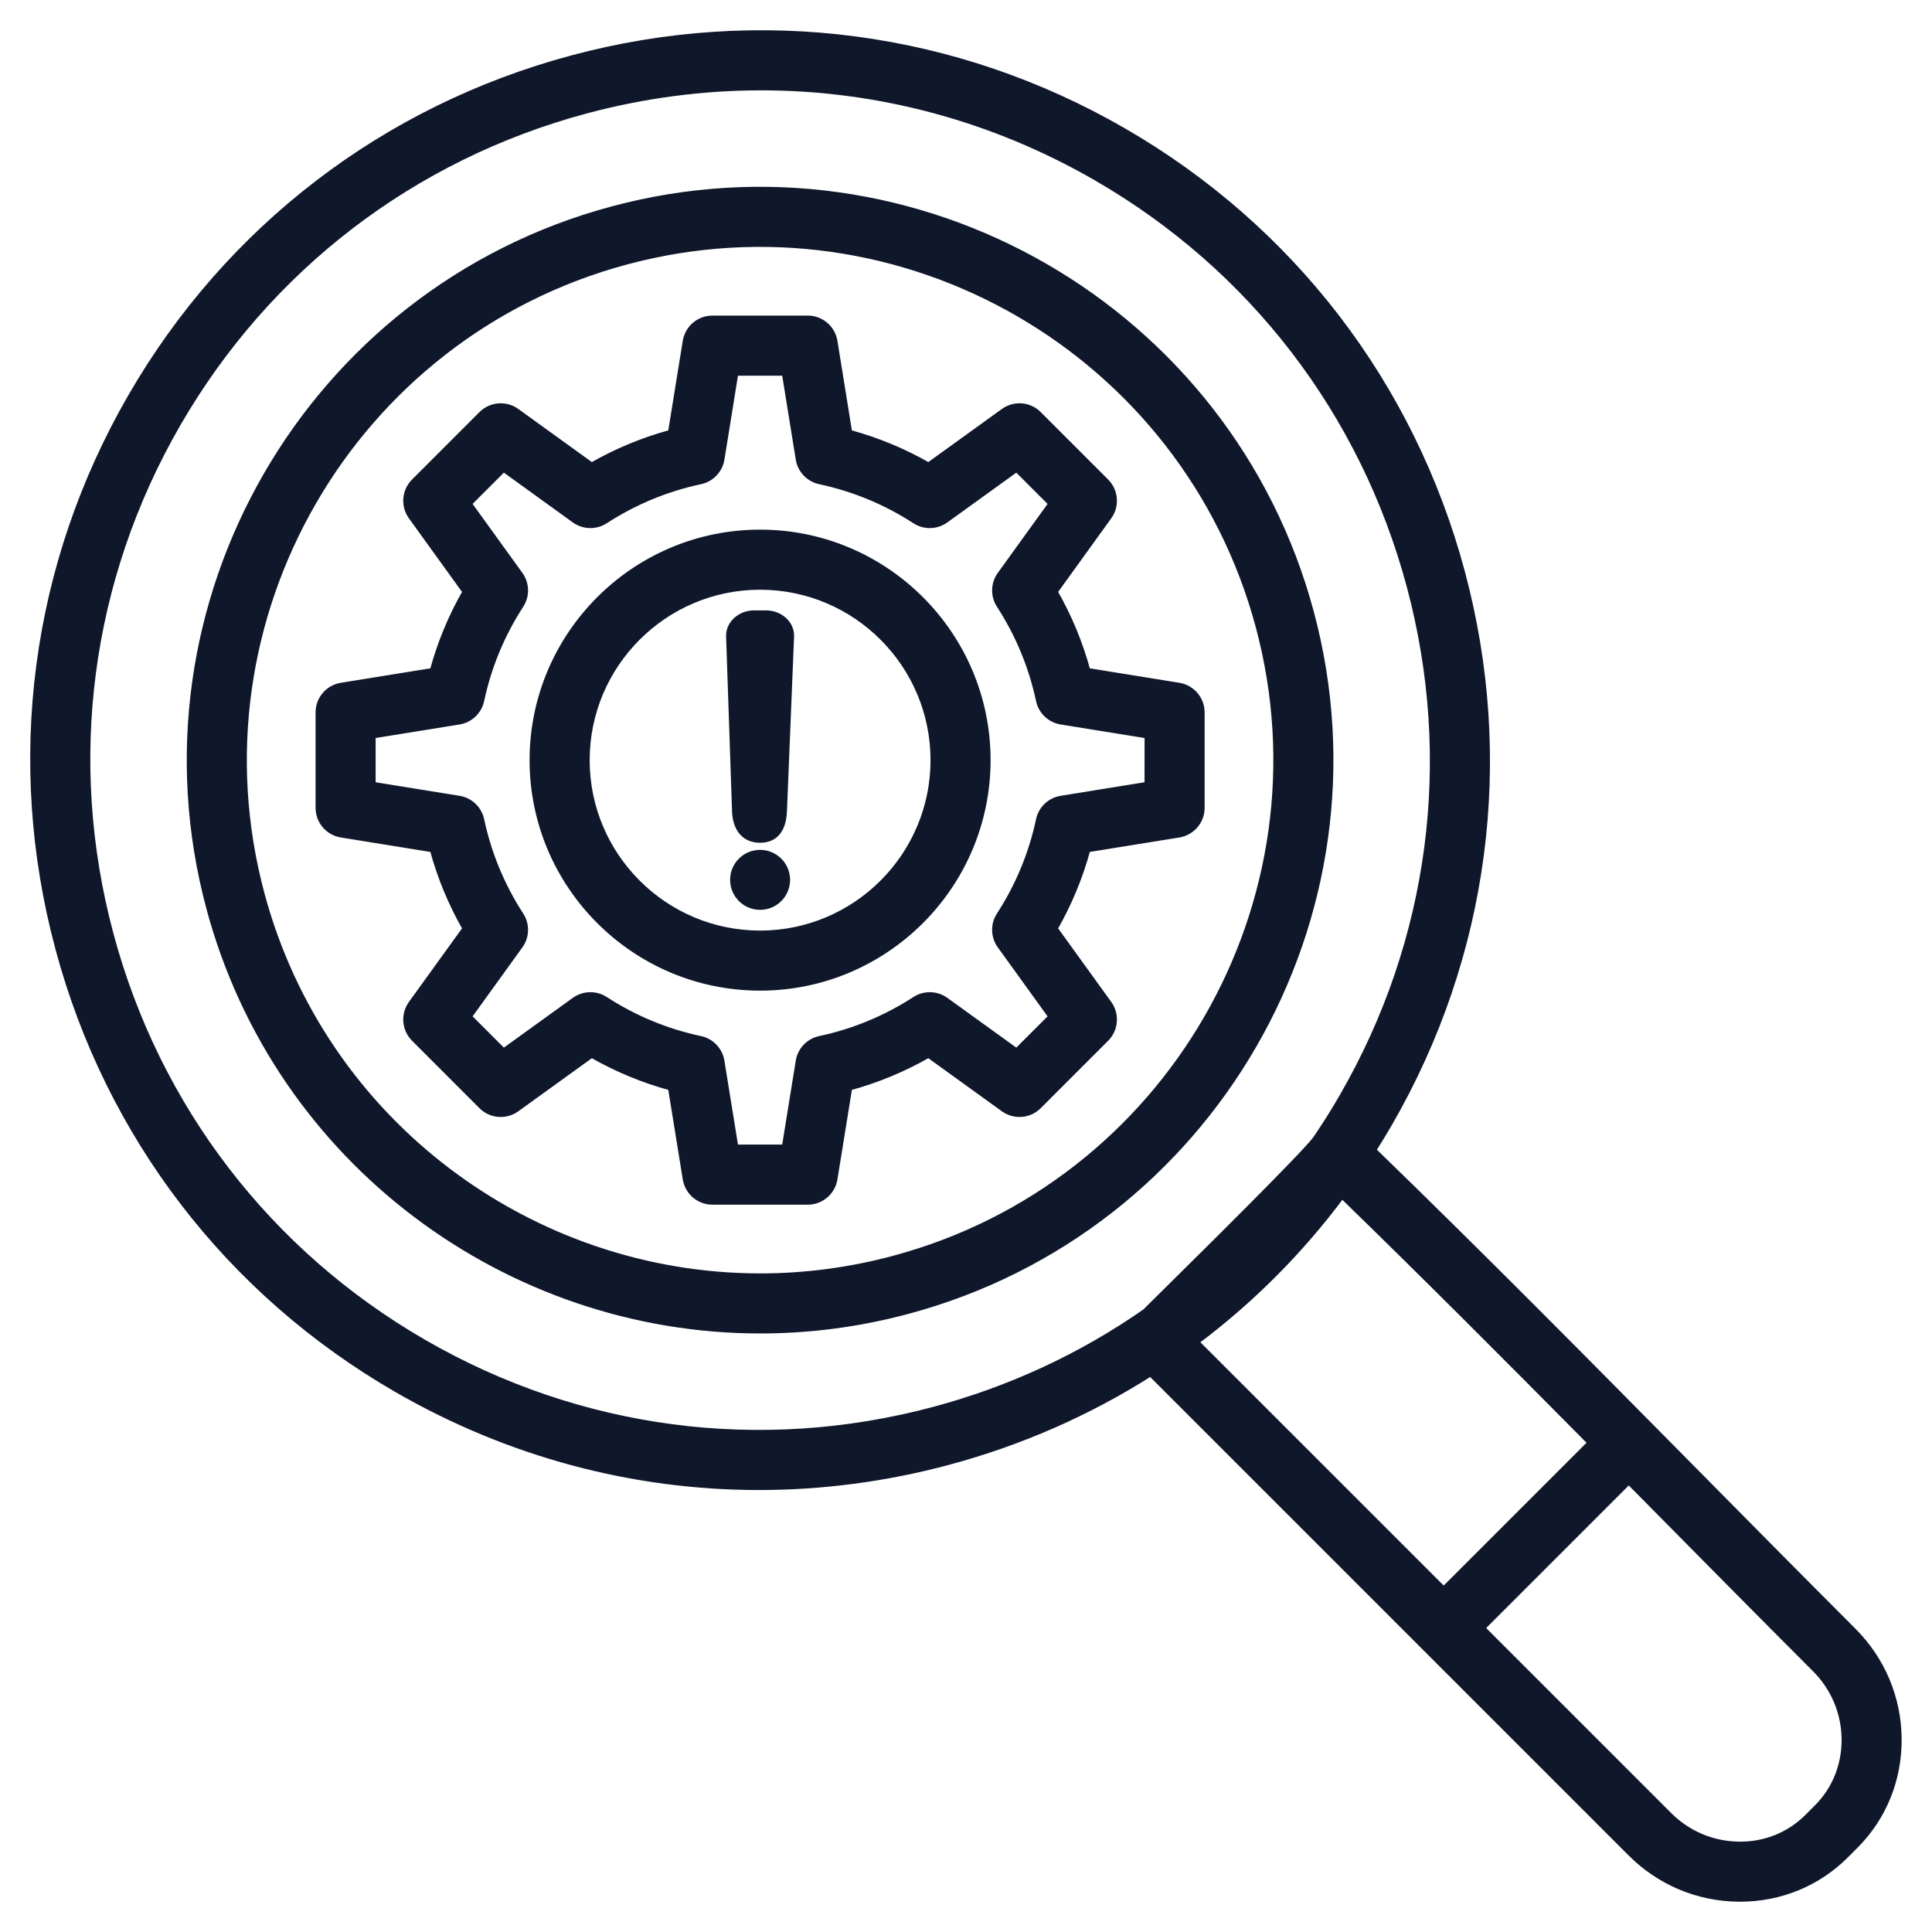 <svg width="80" height="80" viewBox="0 0 80 80" fill="none" xmlns="http://www.w3.org/2000/svg">
<mask id="path-1-outside-1_5436_11254" maskUnits="userSpaceOnUse" x="0.4" y="0.402" width="79" height="79" fill="black">
<rect fill="white" x="0.4" y="0.402" width="79" height="79"/>
<path fill-rule="evenodd" clip-rule="evenodd" d="M76.724 67.548C74.464 65.287 72.163 62.96 69.939 60.709C65.658 56.377 61.238 51.907 56.824 47.63C57.058 47.261 57.287 46.887 57.507 46.506C61.521 39.552 62.588 31.451 60.51 23.695C58.431 15.94 53.457 9.457 46.504 5.443C39.55 1.428 31.449 0.361 23.694 2.44C15.938 4.518 9.455 9.492 5.441 16.445C1.426 23.399 0.359 31.5 2.438 39.256C4.516 47.012 9.49 53.494 16.444 57.509C21.076 60.183 26.216 61.549 31.425 61.549C34.035 61.549 36.665 61.206 39.254 60.512C42.268 59.704 45.089 58.457 47.648 56.828L67.546 76.726C68.733 77.913 70.308 78.577 71.982 78.595C72.005 78.595 72.029 78.596 72.052 78.596C73.709 78.596 75.253 77.961 76.409 76.805L76.803 76.411C77.976 75.239 78.611 73.667 78.593 71.984C78.575 70.31 77.911 68.735 76.724 67.548ZM38.688 58.399C31.496 60.325 23.985 59.337 17.537 55.614C11.09 51.892 6.478 45.881 4.551 38.69C2.624 31.498 3.613 23.987 7.335 17.539C11.058 11.092 17.068 6.48 24.26 4.552C26.661 3.909 29.098 3.591 31.519 3.591C36.349 3.591 41.115 4.857 45.41 7.337C51.858 11.059 56.47 17.07 58.397 24.262C60.324 31.453 59.335 38.964 55.612 45.412C55.27 46.006 54.907 46.583 54.526 47.145C54.52 47.154 54.514 47.162 54.508 47.17C54.089 47.765 49.934 51.871 48.37 53.417C47.985 53.797 47.663 54.116 47.436 54.342C44.814 56.17 41.867 57.547 38.688 58.399ZM55.567 49.456C59.032 52.82 62.502 56.303 65.906 59.742L59.781 65.867L49.478 55.565C51.779 53.846 53.828 51.795 55.567 49.456ZM75.257 74.864L74.862 75.259C74.11 76.011 73.096 76.424 72.006 76.408C70.907 76.396 69.873 75.96 69.093 75.179L61.327 67.414L67.444 61.297C67.757 61.614 68.071 61.931 68.383 62.246C70.61 64.499 72.912 66.829 75.177 69.094C75.958 69.874 76.394 70.909 76.406 72.007C76.418 73.097 76.01 74.111 75.257 74.864ZM54.258 25.37C50.892 12.807 37.931 5.325 25.369 8.691C12.805 12.057 5.323 25.017 8.689 37.581C11.51 48.107 21.065 55.066 31.479 55.066C33.494 55.066 35.542 54.806 37.579 54.26C50.142 50.893 57.624 37.934 54.258 25.37ZM37.013 52.147C35.164 52.642 33.307 52.879 31.479 52.879C22.031 52.878 13.361 46.564 10.802 37.014C7.748 25.616 14.536 13.858 25.935 10.804C37.333 7.75 49.091 14.538 52.145 25.937C55.199 37.335 48.411 49.093 37.013 52.147ZM48.812 28.421L45.009 27.807C44.696 26.649 44.237 25.541 43.638 24.5L45.893 21.375C46.207 20.94 46.159 20.342 45.78 19.962L42.987 17.169C42.608 16.79 42.009 16.742 41.574 17.056L38.45 19.311C37.408 18.712 36.301 18.253 35.142 17.941L34.528 14.138C34.442 13.608 33.985 13.218 33.448 13.218H29.499C28.962 13.218 28.505 13.608 28.42 14.138L27.805 17.941C26.647 18.253 25.54 18.712 24.498 19.311L21.374 17.056C20.939 16.742 20.34 16.79 19.96 17.169L17.168 19.962C16.788 20.342 16.74 20.94 17.054 21.375L19.309 24.5C18.71 25.541 18.251 26.648 17.939 27.807L14.136 28.421C13.606 28.507 13.217 28.964 13.217 29.501V33.45C13.217 33.987 13.606 34.444 14.136 34.53L17.939 35.144C18.251 36.302 18.71 37.41 19.309 38.452L17.054 41.576C16.74 42.011 16.788 42.61 17.168 42.989L19.96 45.782C20.34 46.161 20.939 46.209 21.374 45.895L24.498 43.64C25.539 44.239 26.646 44.698 27.805 45.011L28.42 48.813C28.505 49.343 28.962 49.733 29.499 49.733H33.448C33.985 49.733 34.442 49.343 34.528 48.813L35.142 45.011C36.3 44.698 37.408 44.239 38.45 43.64L41.574 45.895C42.009 46.209 42.608 46.161 42.987 45.782L45.78 42.989C46.159 42.61 46.207 42.011 45.893 41.576L43.638 38.452C44.237 37.41 44.696 36.303 45.009 35.144L48.812 34.53C49.341 34.444 49.731 33.987 49.731 33.45V29.501C49.731 28.964 49.341 28.507 48.812 28.421ZM47.543 32.519L43.942 33.101C43.496 33.173 43.141 33.511 43.047 33.953C42.746 35.364 42.195 36.694 41.408 37.907C41.162 38.285 41.174 38.776 41.439 39.142L43.574 42.101L42.099 43.576L39.14 41.441C38.774 41.177 38.283 41.164 37.905 41.41C36.691 42.197 35.361 42.748 33.951 43.049C33.509 43.143 33.171 43.498 33.099 43.944L32.517 47.545H30.43L29.848 43.944C29.776 43.498 29.438 43.143 28.996 43.049C27.585 42.748 26.255 42.197 25.043 41.41C24.664 41.165 24.173 41.177 23.807 41.441L20.848 43.576L19.373 42.101L21.509 39.142C21.773 38.776 21.785 38.286 21.539 37.907C20.752 36.694 20.201 35.363 19.901 33.953C19.806 33.511 19.451 33.173 19.005 33.101L15.404 32.519V30.432L19.005 29.851C19.451 29.779 19.806 29.44 19.901 28.999C20.201 27.587 20.753 26.257 21.539 25.044C21.785 24.666 21.773 24.175 21.509 23.809L19.373 20.85L20.849 19.375L23.807 21.511C24.173 21.774 24.664 21.787 25.043 21.541C26.256 20.754 27.586 20.203 28.997 19.902C29.438 19.808 29.777 19.453 29.849 19.007L30.43 15.406H32.517L33.099 19.007C33.171 19.453 33.509 19.808 33.951 19.902C35.361 20.203 36.692 20.754 37.905 21.541C38.283 21.787 38.774 21.774 39.14 21.511L42.099 19.375L43.574 20.85L41.439 23.809C41.175 24.175 41.162 24.666 41.408 25.044C42.195 26.258 42.746 27.588 43.047 28.999C43.141 29.44 43.496 29.779 43.942 29.851L47.544 30.432L47.543 32.519ZM31.474 22.081C26.294 22.081 22.079 26.295 22.079 31.476C22.079 36.656 26.294 40.87 31.474 40.87C36.654 40.87 40.868 36.656 40.868 31.476C40.868 26.295 36.654 22.081 31.474 22.081ZM31.474 38.683C27.5 38.683 24.267 35.45 24.267 31.476C24.267 27.502 27.5 24.269 31.474 24.269C35.448 24.269 38.681 27.502 38.681 31.476C38.681 35.45 35.448 38.683 31.474 38.683ZM32.731 26.349L32.436 33.589C32.41 34.225 32.165 34.747 31.474 34.747C30.782 34.747 30.484 34.225 30.462 33.589L30.216 26.349C30.199 25.842 30.667 25.426 31.218 25.426H31.729C32.28 25.426 32.751 25.842 32.731 26.349ZM32.566 36.433C32.566 37.036 32.077 37.525 31.474 37.525C30.871 37.525 30.382 37.036 30.382 36.433C30.382 35.83 30.871 35.341 31.474 35.341C32.077 35.341 32.566 35.83 32.566 36.433Z"/>
</mask>
<path fill-rule="evenodd" clip-rule="evenodd" d="M76.724 67.548C74.464 65.287 72.163 62.96 69.939 60.709C65.658 56.377 61.238 51.907 56.824 47.63C57.058 47.261 57.287 46.887 57.507 46.506C61.521 39.552 62.588 31.451 60.51 23.695C58.431 15.94 53.457 9.457 46.504 5.443C39.55 1.428 31.449 0.361 23.694 2.44C15.938 4.518 9.455 9.492 5.441 16.445C1.426 23.399 0.359 31.5 2.438 39.256C4.516 47.012 9.49 53.494 16.444 57.509C21.076 60.183 26.216 61.549 31.425 61.549C34.035 61.549 36.665 61.206 39.254 60.512C42.268 59.704 45.089 58.457 47.648 56.828L67.546 76.726C68.733 77.913 70.308 78.577 71.982 78.595C72.005 78.595 72.029 78.596 72.052 78.596C73.709 78.596 75.253 77.961 76.409 76.805L76.803 76.411C77.976 75.239 78.611 73.667 78.593 71.984C78.575 70.31 77.911 68.735 76.724 67.548ZM38.688 58.399C31.496 60.325 23.985 59.337 17.537 55.614C11.09 51.892 6.478 45.881 4.551 38.69C2.624 31.498 3.613 23.987 7.335 17.539C11.058 11.092 17.068 6.48 24.26 4.552C26.661 3.909 29.098 3.591 31.519 3.591C36.349 3.591 41.115 4.857 45.41 7.337C51.858 11.059 56.47 17.07 58.397 24.262C60.324 31.453 59.335 38.964 55.612 45.412C55.27 46.006 54.907 46.583 54.526 47.145C54.52 47.154 54.514 47.162 54.508 47.17C54.089 47.765 49.934 51.871 48.37 53.417C47.985 53.797 47.663 54.116 47.436 54.342C44.814 56.17 41.867 57.547 38.688 58.399ZM55.567 49.456C59.032 52.82 62.502 56.303 65.906 59.742L59.781 65.867L49.478 55.565C51.779 53.846 53.828 51.795 55.567 49.456ZM75.257 74.864L74.862 75.259C74.11 76.011 73.096 76.424 72.006 76.408C70.907 76.396 69.873 75.96 69.093 75.179L61.327 67.414L67.444 61.297C67.757 61.614 68.071 61.931 68.383 62.246C70.61 64.499 72.912 66.829 75.177 69.094C75.958 69.874 76.394 70.909 76.406 72.007C76.418 73.097 76.01 74.111 75.257 74.864ZM54.258 25.37C50.892 12.807 37.931 5.325 25.369 8.691C12.805 12.057 5.323 25.017 8.689 37.581C11.51 48.107 21.065 55.066 31.479 55.066C33.494 55.066 35.542 54.806 37.579 54.26C50.142 50.893 57.624 37.934 54.258 25.37ZM37.013 52.147C35.164 52.642 33.307 52.879 31.479 52.879C22.031 52.878 13.361 46.564 10.802 37.014C7.748 25.616 14.536 13.858 25.935 10.804C37.333 7.75 49.091 14.538 52.145 25.937C55.199 37.335 48.411 49.093 37.013 52.147ZM48.812 28.421L45.009 27.807C44.696 26.649 44.237 25.541 43.638 24.5L45.893 21.375C46.207 20.94 46.159 20.342 45.78 19.962L42.987 17.169C42.608 16.79 42.009 16.742 41.574 17.056L38.45 19.311C37.408 18.712 36.301 18.253 35.142 17.941L34.528 14.138C34.442 13.608 33.985 13.218 33.448 13.218H29.499C28.962 13.218 28.505 13.608 28.42 14.138L27.805 17.941C26.647 18.253 25.54 18.712 24.498 19.311L21.374 17.056C20.939 16.742 20.34 16.79 19.96 17.169L17.168 19.962C16.788 20.342 16.74 20.94 17.054 21.375L19.309 24.5C18.71 25.541 18.251 26.648 17.939 27.807L14.136 28.421C13.606 28.507 13.217 28.964 13.217 29.501V33.45C13.217 33.987 13.606 34.444 14.136 34.53L17.939 35.144C18.251 36.302 18.71 37.41 19.309 38.452L17.054 41.576C16.74 42.011 16.788 42.61 17.168 42.989L19.96 45.782C20.34 46.161 20.939 46.209 21.374 45.895L24.498 43.64C25.539 44.239 26.646 44.698 27.805 45.011L28.42 48.813C28.505 49.343 28.962 49.733 29.499 49.733H33.448C33.985 49.733 34.442 49.343 34.528 48.813L35.142 45.011C36.3 44.698 37.408 44.239 38.45 43.64L41.574 45.895C42.009 46.209 42.608 46.161 42.987 45.782L45.78 42.989C46.159 42.61 46.207 42.011 45.893 41.576L43.638 38.452C44.237 37.41 44.696 36.303 45.009 35.144L48.812 34.53C49.341 34.444 49.731 33.987 49.731 33.45V29.501C49.731 28.964 49.341 28.507 48.812 28.421ZM47.543 32.519L43.942 33.101C43.496 33.173 43.141 33.511 43.047 33.953C42.746 35.364 42.195 36.694 41.408 37.907C41.162 38.285 41.174 38.776 41.439 39.142L43.574 42.101L42.099 43.576L39.14 41.441C38.774 41.177 38.283 41.164 37.905 41.41C36.691 42.197 35.361 42.748 33.951 43.049C33.509 43.143 33.171 43.498 33.099 43.944L32.517 47.545H30.43L29.848 43.944C29.776 43.498 29.438 43.143 28.996 43.049C27.585 42.748 26.255 42.197 25.043 41.41C24.664 41.165 24.173 41.177 23.807 41.441L20.848 43.576L19.373 42.101L21.509 39.142C21.773 38.776 21.785 38.286 21.539 37.907C20.752 36.694 20.201 35.363 19.901 33.953C19.806 33.511 19.451 33.173 19.005 33.101L15.404 32.519V30.432L19.005 29.851C19.451 29.779 19.806 29.44 19.901 28.999C20.201 27.587 20.753 26.257 21.539 25.044C21.785 24.666 21.773 24.175 21.509 23.809L19.373 20.85L20.849 19.375L23.807 21.511C24.173 21.774 24.664 21.787 25.043 21.541C26.256 20.754 27.586 20.203 28.997 19.902C29.438 19.808 29.777 19.453 29.849 19.007L30.43 15.406H32.517L33.099 19.007C33.171 19.453 33.509 19.808 33.951 19.902C35.361 20.203 36.692 20.754 37.905 21.541C38.283 21.787 38.774 21.774 39.14 21.511L42.099 19.375L43.574 20.85L41.439 23.809C41.175 24.175 41.162 24.666 41.408 25.044C42.195 26.258 42.746 27.588 43.047 28.999C43.141 29.44 43.496 29.779 43.942 29.851L47.544 30.432L47.543 32.519ZM31.474 22.081C26.294 22.081 22.079 26.295 22.079 31.476C22.079 36.656 26.294 40.87 31.474 40.87C36.654 40.87 40.868 36.656 40.868 31.476C40.868 26.295 36.654 22.081 31.474 22.081ZM31.474 38.683C27.5 38.683 24.267 35.45 24.267 31.476C24.267 27.502 27.5 24.269 31.474 24.269C35.448 24.269 38.681 27.502 38.681 31.476C38.681 35.45 35.448 38.683 31.474 38.683ZM32.731 26.349L32.436 33.589C32.41 34.225 32.165 34.747 31.474 34.747C30.782 34.747 30.484 34.225 30.462 33.589L30.216 26.349C30.199 25.842 30.667 25.426 31.218 25.426H31.729C32.28 25.426 32.751 25.842 32.731 26.349ZM32.566 36.433C32.566 37.036 32.077 37.525 31.474 37.525C30.871 37.525 30.382 37.036 30.382 36.433C30.382 35.83 30.871 35.341 31.474 35.341C32.077 35.341 32.566 35.83 32.566 36.433Z" fill="#0F172A"/>
<path fill-rule="evenodd" clip-rule="evenodd" d="M76.724 67.548C74.464 65.287 72.163 62.96 69.939 60.709C65.658 56.377 61.238 51.907 56.824 47.63C57.058 47.261 57.287 46.887 57.507 46.506C61.521 39.552 62.588 31.451 60.51 23.695C58.431 15.94 53.457 9.457 46.504 5.443C39.55 1.428 31.449 0.361 23.694 2.44C15.938 4.518 9.455 9.492 5.441 16.445C1.426 23.399 0.359 31.5 2.438 39.256C4.516 47.012 9.49 53.494 16.444 57.509C21.076 60.183 26.216 61.549 31.425 61.549C34.035 61.549 36.665 61.206 39.254 60.512C42.268 59.704 45.089 58.457 47.648 56.828L67.546 76.726C68.733 77.913 70.308 78.577 71.982 78.595C72.005 78.595 72.029 78.596 72.052 78.596C73.709 78.596 75.253 77.961 76.409 76.805L76.803 76.411C77.976 75.239 78.611 73.667 78.593 71.984C78.575 70.31 77.911 68.735 76.724 67.548ZM38.688 58.399C31.496 60.325 23.985 59.337 17.537 55.614C11.09 51.892 6.478 45.881 4.551 38.69C2.624 31.498 3.613 23.987 7.335 17.539C11.058 11.092 17.068 6.48 24.26 4.552C26.661 3.909 29.098 3.591 31.519 3.591C36.349 3.591 41.115 4.857 45.41 7.337C51.858 11.059 56.47 17.07 58.397 24.262C60.324 31.453 59.335 38.964 55.612 45.412C55.27 46.006 54.907 46.583 54.526 47.145C54.52 47.154 54.514 47.162 54.508 47.17C54.089 47.765 49.934 51.871 48.37 53.417C47.985 53.797 47.663 54.116 47.436 54.342C44.814 56.17 41.867 57.547 38.688 58.399ZM55.567 49.456C59.032 52.82 62.502 56.303 65.906 59.742L59.781 65.867L49.478 55.565C51.779 53.846 53.828 51.795 55.567 49.456ZM75.257 74.864L74.862 75.259C74.11 76.011 73.096 76.424 72.006 76.408C70.907 76.396 69.873 75.96 69.093 75.179L61.327 67.414L67.444 61.297C67.757 61.614 68.071 61.931 68.383 62.246C70.61 64.499 72.912 66.829 75.177 69.094C75.958 69.874 76.394 70.909 76.406 72.007C76.418 73.097 76.01 74.111 75.257 74.864ZM54.258 25.37C50.892 12.807 37.931 5.325 25.369 8.691C12.805 12.057 5.323 25.017 8.689 37.581C11.51 48.107 21.065 55.066 31.479 55.066C33.494 55.066 35.542 54.806 37.579 54.26C50.142 50.893 57.624 37.934 54.258 25.37ZM37.013 52.147C35.164 52.642 33.307 52.879 31.479 52.879C22.031 52.878 13.361 46.564 10.802 37.014C7.748 25.616 14.536 13.858 25.935 10.804C37.333 7.75 49.091 14.538 52.145 25.937C55.199 37.335 48.411 49.093 37.013 52.147ZM48.812 28.421L45.009 27.807C44.696 26.649 44.237 25.541 43.638 24.5L45.893 21.375C46.207 20.94 46.159 20.342 45.78 19.962L42.987 17.169C42.608 16.79 42.009 16.742 41.574 17.056L38.45 19.311C37.408 18.712 36.301 18.253 35.142 17.941L34.528 14.138C34.442 13.608 33.985 13.218 33.448 13.218H29.499C28.962 13.218 28.505 13.608 28.42 14.138L27.805 17.941C26.647 18.253 25.54 18.712 24.498 19.311L21.374 17.056C20.939 16.742 20.34 16.79 19.96 17.169L17.168 19.962C16.788 20.342 16.74 20.94 17.054 21.375L19.309 24.5C18.71 25.541 18.251 26.648 17.939 27.807L14.136 28.421C13.606 28.507 13.217 28.964 13.217 29.501V33.45C13.217 33.987 13.606 34.444 14.136 34.53L17.939 35.144C18.251 36.302 18.71 37.41 19.309 38.452L17.054 41.576C16.74 42.011 16.788 42.61 17.168 42.989L19.96 45.782C20.34 46.161 20.939 46.209 21.374 45.895L24.498 43.64C25.539 44.239 26.646 44.698 27.805 45.011L28.42 48.813C28.505 49.343 28.962 49.733 29.499 49.733H33.448C33.985 49.733 34.442 49.343 34.528 48.813L35.142 45.011C36.3 44.698 37.408 44.239 38.45 43.64L41.574 45.895C42.009 46.209 42.608 46.161 42.987 45.782L45.78 42.989C46.159 42.61 46.207 42.011 45.893 41.576L43.638 38.452C44.237 37.41 44.696 36.303 45.009 35.144L48.812 34.53C49.341 34.444 49.731 33.987 49.731 33.45V29.501C49.731 28.964 49.341 28.507 48.812 28.421ZM47.543 32.519L43.942 33.101C43.496 33.173 43.141 33.511 43.047 33.953C42.746 35.364 42.195 36.694 41.408 37.907C41.162 38.285 41.174 38.776 41.439 39.142L43.574 42.101L42.099 43.576L39.14 41.441C38.774 41.177 38.283 41.164 37.905 41.41C36.691 42.197 35.361 42.748 33.951 43.049C33.509 43.143 33.171 43.498 33.099 43.944L32.517 47.545H30.43L29.848 43.944C29.776 43.498 29.438 43.143 28.996 43.049C27.585 42.748 26.255 42.197 25.043 41.41C24.664 41.165 24.173 41.177 23.807 41.441L20.848 43.576L19.373 42.101L21.509 39.142C21.773 38.776 21.785 38.286 21.539 37.907C20.752 36.694 20.201 35.363 19.901 33.953C19.806 33.511 19.451 33.173 19.005 33.101L15.404 32.519V30.432L19.005 29.851C19.451 29.779 19.806 29.44 19.901 28.999C20.201 27.587 20.753 26.257 21.539 25.044C21.785 24.666 21.773 24.175 21.509 23.809L19.373 20.85L20.849 19.375L23.807 21.511C24.173 21.774 24.664 21.787 25.043 21.541C26.256 20.754 27.586 20.203 28.997 19.902C29.438 19.808 29.777 19.453 29.849 19.007L30.43 15.406H32.517L33.099 19.007C33.171 19.453 33.509 19.808 33.951 19.902C35.361 20.203 36.692 20.754 37.905 21.541C38.283 21.787 38.774 21.774 39.14 21.511L42.099 19.375L43.574 20.85L41.439 23.809C41.175 24.175 41.162 24.666 41.408 25.044C42.195 26.258 42.746 27.588 43.047 28.999C43.141 29.44 43.496 29.779 43.942 29.851L47.544 30.432L47.543 32.519ZM31.474 22.081C26.294 22.081 22.079 26.295 22.079 31.476C22.079 36.656 26.294 40.87 31.474 40.87C36.654 40.87 40.868 36.656 40.868 31.476C40.868 26.295 36.654 22.081 31.474 22.081ZM31.474 38.683C27.5 38.683 24.267 35.45 24.267 31.476C24.267 27.502 27.5 24.269 31.474 24.269C35.448 24.269 38.681 27.502 38.681 31.476C38.681 35.45 35.448 38.683 31.474 38.683ZM32.731 26.349L32.436 33.589C32.41 34.225 32.165 34.747 31.474 34.747C30.782 34.747 30.484 34.225 30.462 33.589L30.216 26.349C30.199 25.842 30.667 25.426 31.218 25.426H31.729C32.28 25.426 32.751 25.842 32.731 26.349ZM32.566 36.433C32.566 37.036 32.077 37.525 31.474 37.525C30.871 37.525 30.382 37.036 30.382 36.433C30.382 35.83 30.871 35.341 31.474 35.341C32.077 35.341 32.566 35.83 32.566 36.433Z" stroke="#0F172A" stroke-width="0.3" mask="url(#path-1-outside-1_5436_11254)"/>
</svg>
